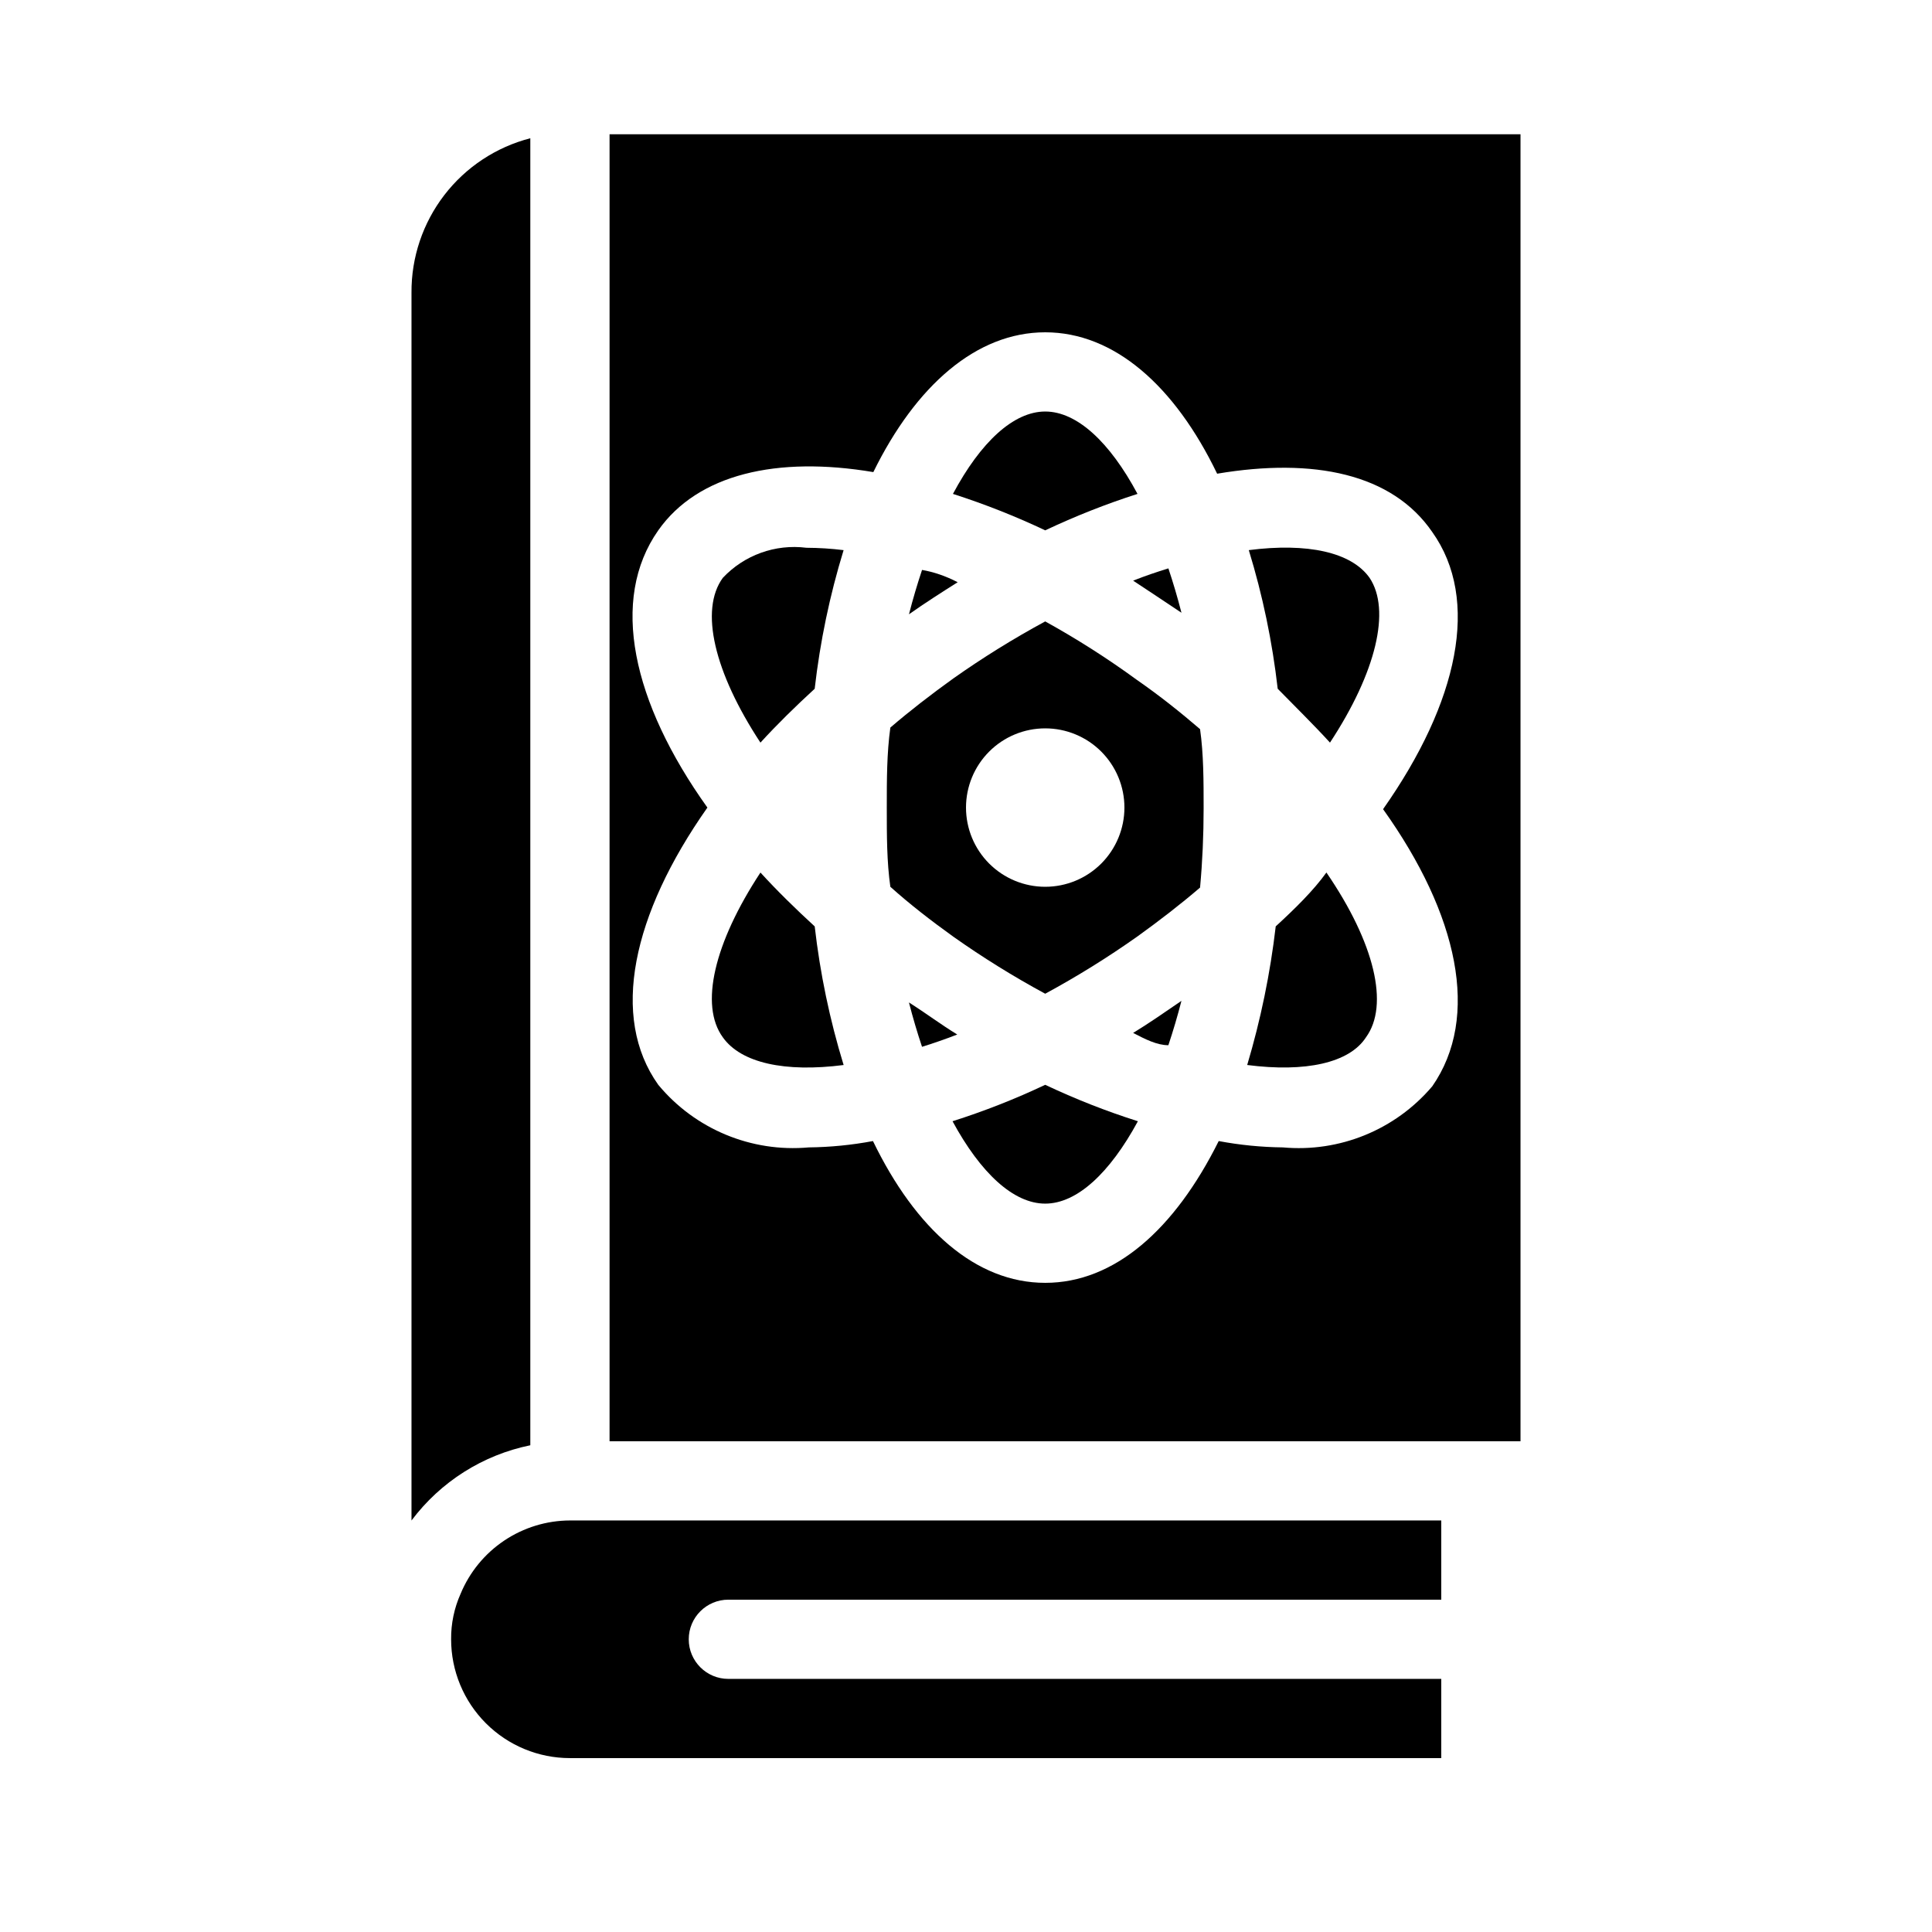 <?xml version="1.0" encoding="UTF-8"?>
<!-- Uploaded to: ICON Repo, www.iconrepo.com, Generator: ICON Repo Mixer Tools -->
<svg fill="#000000" width="800px" height="800px" version="1.1" viewBox="144 144 512 512" xmlns="http://www.w3.org/2000/svg">
 <g>
  <path d="m253.05 221.57v325.38c7.703-10.273 18.906-17.371 31.488-19.941v-346.37c-9.059 2.336-17.078 7.637-22.785 15.051-5.703 7.418-8.766 16.527-8.703 25.883z"/>
  <path d="m388.35 295.04c-1.258 3.777-2.414 7.66-3.465 11.754 4.305-3.043 8.605-5.773 12.91-8.5-3.254-1.68-6.402-2.731-9.445-3.254z"/>
  <path d="m445.45 274.89c-7.348-13.75-16.059-21.832-24.453-21.832-8.398 0-17.109 8.082-24.457 21.832 8.352 2.68 16.523 5.906 24.457 9.656 7.93-3.75 16.102-6.977 24.453-9.656z"/>
  <path d="m396.43 441.14c7.453 13.75 16.164 21.832 24.562 21.832 8.398 0 17.109-8.082 24.562-21.832h-0.004c-8.395-2.664-16.602-5.891-24.559-9.656-7.961 3.766-16.168 6.992-24.562 9.656z"/>
  <path d="m384.88 409.66c1.051 4.094 2.203 7.977 3.465 11.754 3.043-0.945 6.086-1.996 9.34-3.254-4.301-2.625-8.184-5.562-12.805-8.5z"/>
  <path d="m457.1 306.38c-1.051-4.094-2.203-7.977-3.465-11.754-3.043 0.945-6.191 1.996-9.34 3.254 4.195 2.727 8.188 5.453 12.805 8.5z"/>
  <path d="m359.9 326.53c1.422-12.457 3.988-24.754 7.664-36.738-3.273-0.406-6.57-0.613-9.867-0.629-8.234-1.039-16.465 1.926-22.145 7.977-6.191 8.5-2.309 24.98 9.973 43.664 4.406-4.828 9.234-9.551 14.375-14.273z"/>
  <path d="m367.57 426.24c-3.676-11.984-6.242-24.281-7.664-36.734-5.144-4.723-9.973-9.445-14.379-14.273-12.281 18.684-16.164 35.16-9.973 43.664 4.832 6.82 16.48 9.34 32.016 7.344z"/>
  <path d="m453.63 420.99c1.258-3.777 2.414-7.66 3.465-11.754-4.305 2.938-8.5 5.879-12.805 8.5 3.254 1.68 6.297 3.254 9.34 3.254z"/>
  <path d="m496.46 340.8c12.281-18.684 16.164-35.16 10.496-43.664-4.828-6.824-16.48-9.34-32.012-7.348 3.676 11.984 6.238 24.281 7.66 36.738 4.617 4.723 9.445 9.445 13.855 14.273z"/>
  <path d="m482.08 389.5c-1.449 12.441-3.981 24.73-7.559 36.734 15.43 1.996 27.078-0.523 31.488-7.348 6.191-8.5 2.309-24.98-10.496-43.664-3.465 4.828-8.293 9.551-13.434 14.277z"/>
  <path d="m305.54 525.95h241.41v-346.37h-241.41zm12.91-241.41c10.496-14.906 31.488-19.734 56.992-15.43 11.23-22.879 27.289-37.047 45.555-37.047 18.262 0 34.32 14.168 45.555 37.473 25.609-4.305 46.391 0 56.992 15.43 12.805 17.949 6.926 45.133-13.016 73.473 19.941 27.918 25.82 55.105 13.016 73.473l-0.004-0.004c-9.773 11.504-24.535 17.535-39.57 16.164-5.703-0.062-11.395-0.625-17-1.68-11.652 23.406-27.605 37.574-45.973 37.574-18.367 0-34.32-14.168-45.656-37.574h-0.004c-5.609 1.055-11.297 1.617-17.004 1.68-15.215 1.375-30.129-4.824-39.883-16.582-12.805-17.949-6.926-45.133 13.016-73.473-19.945-27.922-25.926-55.105-13.016-73.473z"/>
  <path d="m396.64 392.23c7.809 5.519 15.941 10.566 24.352 15.117 8.41-4.551 16.539-9.598 24.348-15.117 5.984-4.305 11.547-8.605 16.688-13.016 0.629-6.824 0.945-13.855 0.945-20.992 0-7.137 0-14.379-0.945-20.992-5.144-4.41-10.496-8.711-16.688-13.016v0.004c-7.781-5.688-15.914-10.875-24.348-15.535-8.41 4.551-16.543 9.598-24.352 15.113-5.984 4.305-11.547 8.605-16.688 13.016-0.945 6.824-0.945 13.855-0.945 21.203s0 14.379 0.945 20.992c5.141 4.617 10.703 8.922 16.688 13.223zm24.352-55.207c5.566 0 10.906 2.211 14.844 6.148 3.934 3.938 6.148 9.273 6.148 14.844 0 5.566-2.215 10.906-6.148 14.844-3.938 3.934-9.277 6.148-14.844 6.148-5.57 0-10.91-2.215-14.844-6.148-3.938-3.938-6.148-9.277-6.148-14.844 0-5.57 2.211-10.906 6.148-14.844 3.934-3.938 9.273-6.148 14.844-6.148z"/>
  <path d="m337.02 567.93h188.93v-20.992h-230.91c-6.207 0.023-12.266 1.879-17.418 5.332-5.156 3.457-9.172 8.355-11.551 14.086-1.699 3.797-2.559 7.914-2.519 12.07 0 8.352 3.316 16.363 9.223 22.266 5.906 5.906 13.914 9.223 22.266 9.223h230.91v-20.992h-188.93c-5.797 0-10.496-4.699-10.496-10.496 0-5.797 4.699-10.496 10.496-10.496z"/>
 </g>
</svg>